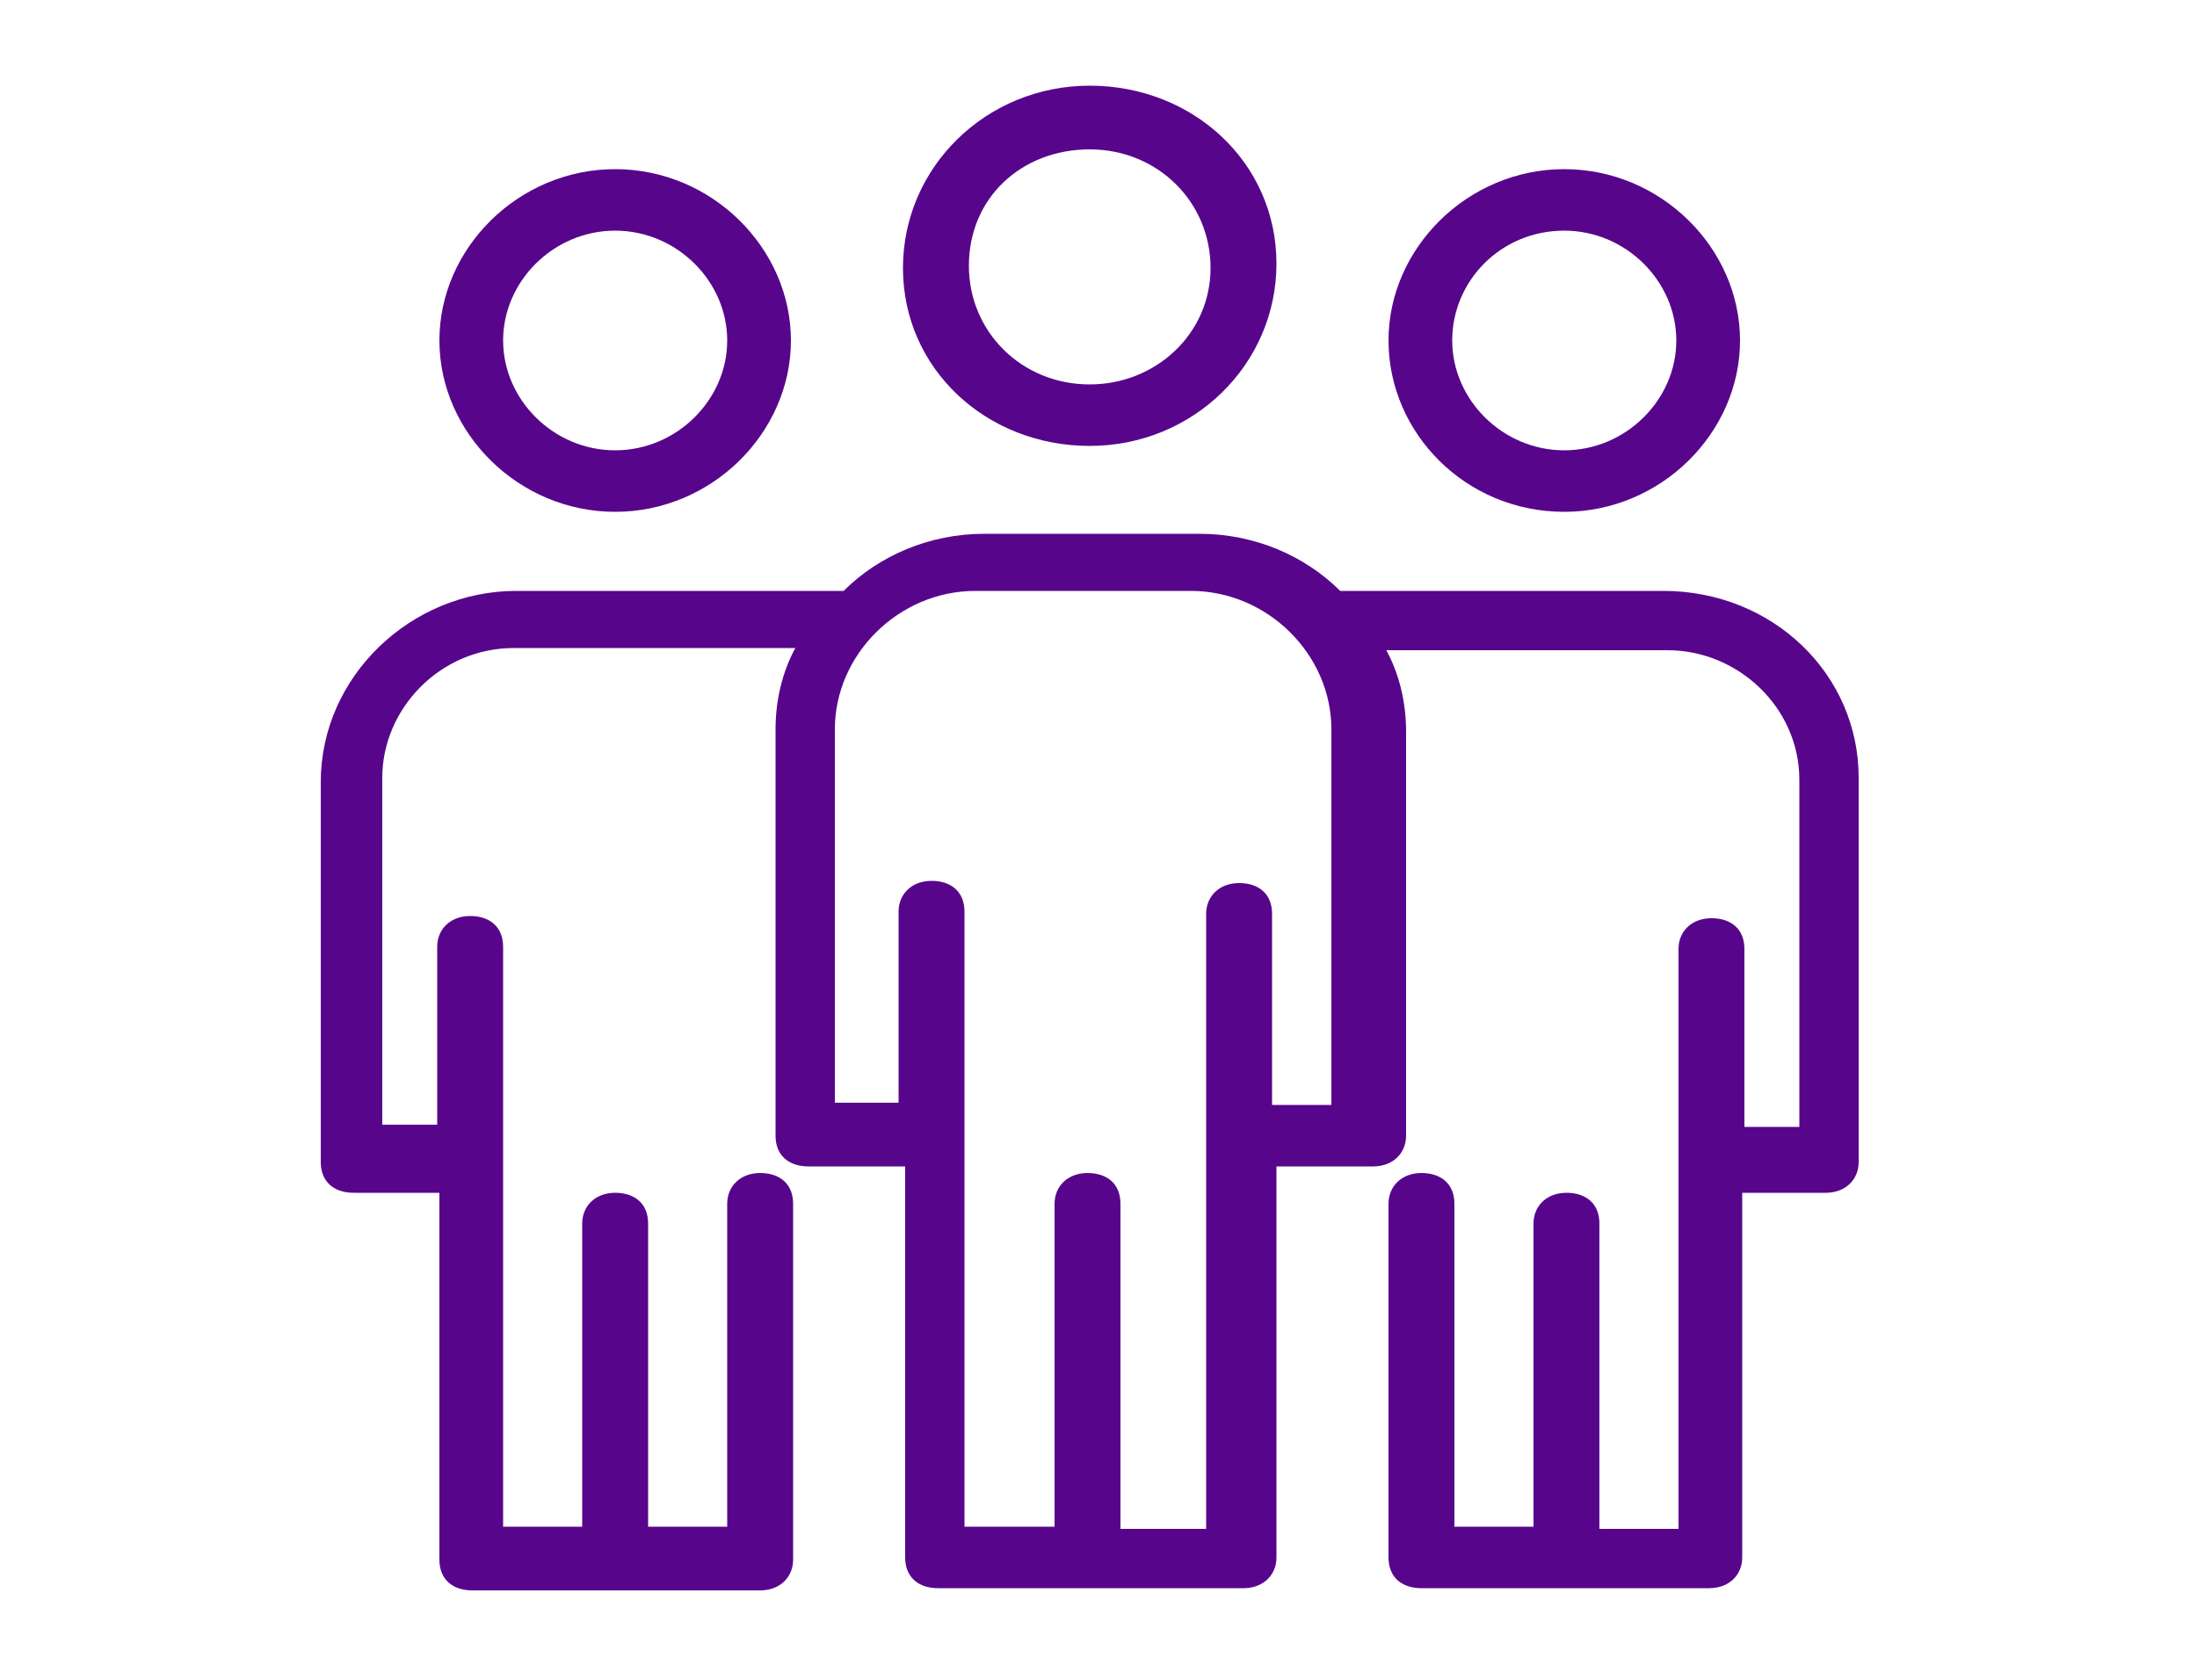 <?xml version="1.0" encoding="utf-8"?>
<!-- Generator: Adobe Illustrator 21.1.0, SVG Export Plug-In . SVG Version: 6.00 Build 0)  -->
<svg version="1.1" id="Layer_1" xmlns="http://www.w3.org/2000/svg" xmlns:xlink="http://www.w3.org/1999/xlink" x="0px" y="0px"
	 viewBox="0 0 100 76.5" style="enable-background:new 0 0 100 76.5;" xml:space="preserve">
<style type="text/css">
	.st0{fill:#57068C;}
</style>
<g>
	<g>
		<path class="st0" d="M49.6,6.8c3.1,0,5.5,2.4,5.5,5.4s-2.5,5.3-5.5,5.3c-3.1,0-5.5-2.4-5.5-5.4C44.1,9,46.5,6.8,49.6,6.8
			 M49.6,20.3c4.7,0,8.5-3.7,8.5-8.3s-3.8-8.1-8.5-8.1s-8.5,3.7-8.5,8.3S44.9,20.3,49.6,20.3"/>
	</g>
	<g>
		<path class="st0" d="M71.2,10.5c2.8,0,5.1,2.3,5.1,5s-2.3,5-5.1,5c-2.8,0-5.1-2.3-5.1-5S68.3,10.5,71.2,10.5 M71.2,23.3
			c4.4,0,8-3.6,8-7.8s-3.6-7.8-8-7.8s-8,3.6-8,7.8S66.7,23.3,71.2,23.3"/>
	</g>
	<g>
		<path class="st0" d="M60.8,50.3h-2.9v-8.7c0-0.9-0.6-1.4-1.5-1.4s-1.5,0.6-1.5,1.4v28H51V54.8c0-0.9-0.6-1.4-1.5-1.4
			S48,54,48,54.8v14.7h-4.1v-28c0-0.9-0.6-1.4-1.5-1.4s-1.5,0.6-1.5,1.4v8.7H38v-17c0-3.4,2.9-6.3,6.4-6.3h9.8
			c3.5,0,6.4,2.9,6.4,6.3v17.1C60.6,50.3,60.8,50.3,60.8,50.3z M75.7,26.9H61c-1.6-1.6-3.9-2.6-6.4-2.6h-9.8c-2.5,0-4.8,1-6.4,2.6
			H23.5c-4.8,0-8.9,3.9-8.9,8.7v17.3c0,0.9,0.6,1.4,1.5,1.4H20V71c0,0.9,0.6,1.4,1.5,1.4h13.1c0.9,0,1.5-0.6,1.5-1.4V54.8
			c0-0.9-0.6-1.4-1.5-1.4s-1.5,0.6-1.5,1.4v14.7h-3.6V55.7c0-0.9-0.6-1.4-1.5-1.4s-1.5,0.6-1.5,1.4v13.8h-3.6V43.1
			c0-0.9-0.6-1.4-1.5-1.4s-1.5,0.6-1.5,1.4v8.1h-2.5V35.4c0-3.1,2.6-5.9,6-5.9h12.8c-0.6,1.1-0.9,2.4-0.9,3.7v18.5
			c0,0.9,0.6,1.4,1.5,1.4h4.4v17.8c0,0.9,0.6,1.4,1.5,1.4h13.9c0.9,0,1.5-0.6,1.5-1.4V53.1h4.4c0.9,0,1.5-0.6,1.5-1.4V33.3
			c0-1.3-0.3-2.6-0.9-3.7h12.8c3.2,0,6,2.6,6,5.9v15.8h-2.5v-8.1c0-0.9-0.6-1.4-1.5-1.4s-1.5,0.6-1.5,1.4v26.4h-3.6V55.7
			c0-0.9-0.6-1.4-1.5-1.4s-1.5,0.6-1.5,1.4v13.8h-3.6V54.8c0-0.9-0.6-1.4-1.5-1.4s-1.5,0.6-1.5,1.4v16.1c0,0.9,0.6,1.4,1.5,1.4h13.1
			c0.9,0,1.5-0.6,1.5-1.4V54.3h3.8c0.9,0,1.5-0.6,1.5-1.4V35.4C84.6,30.7,80.7,26.9,75.7,26.9"/>
	</g>
	<g>
		<path class="st0" d="M28,10.5c2.8,0,5.1,2.3,5.1,5s-2.3,5-5.1,5s-5.1-2.3-5.1-5S25.2,10.5,28,10.5 M28,23.3c4.4,0,8-3.6,8-7.8
			s-3.6-7.8-8-7.8s-8,3.6-8,7.8S23.6,23.3,28,23.3"/>
	</g>
</g>
</svg>
